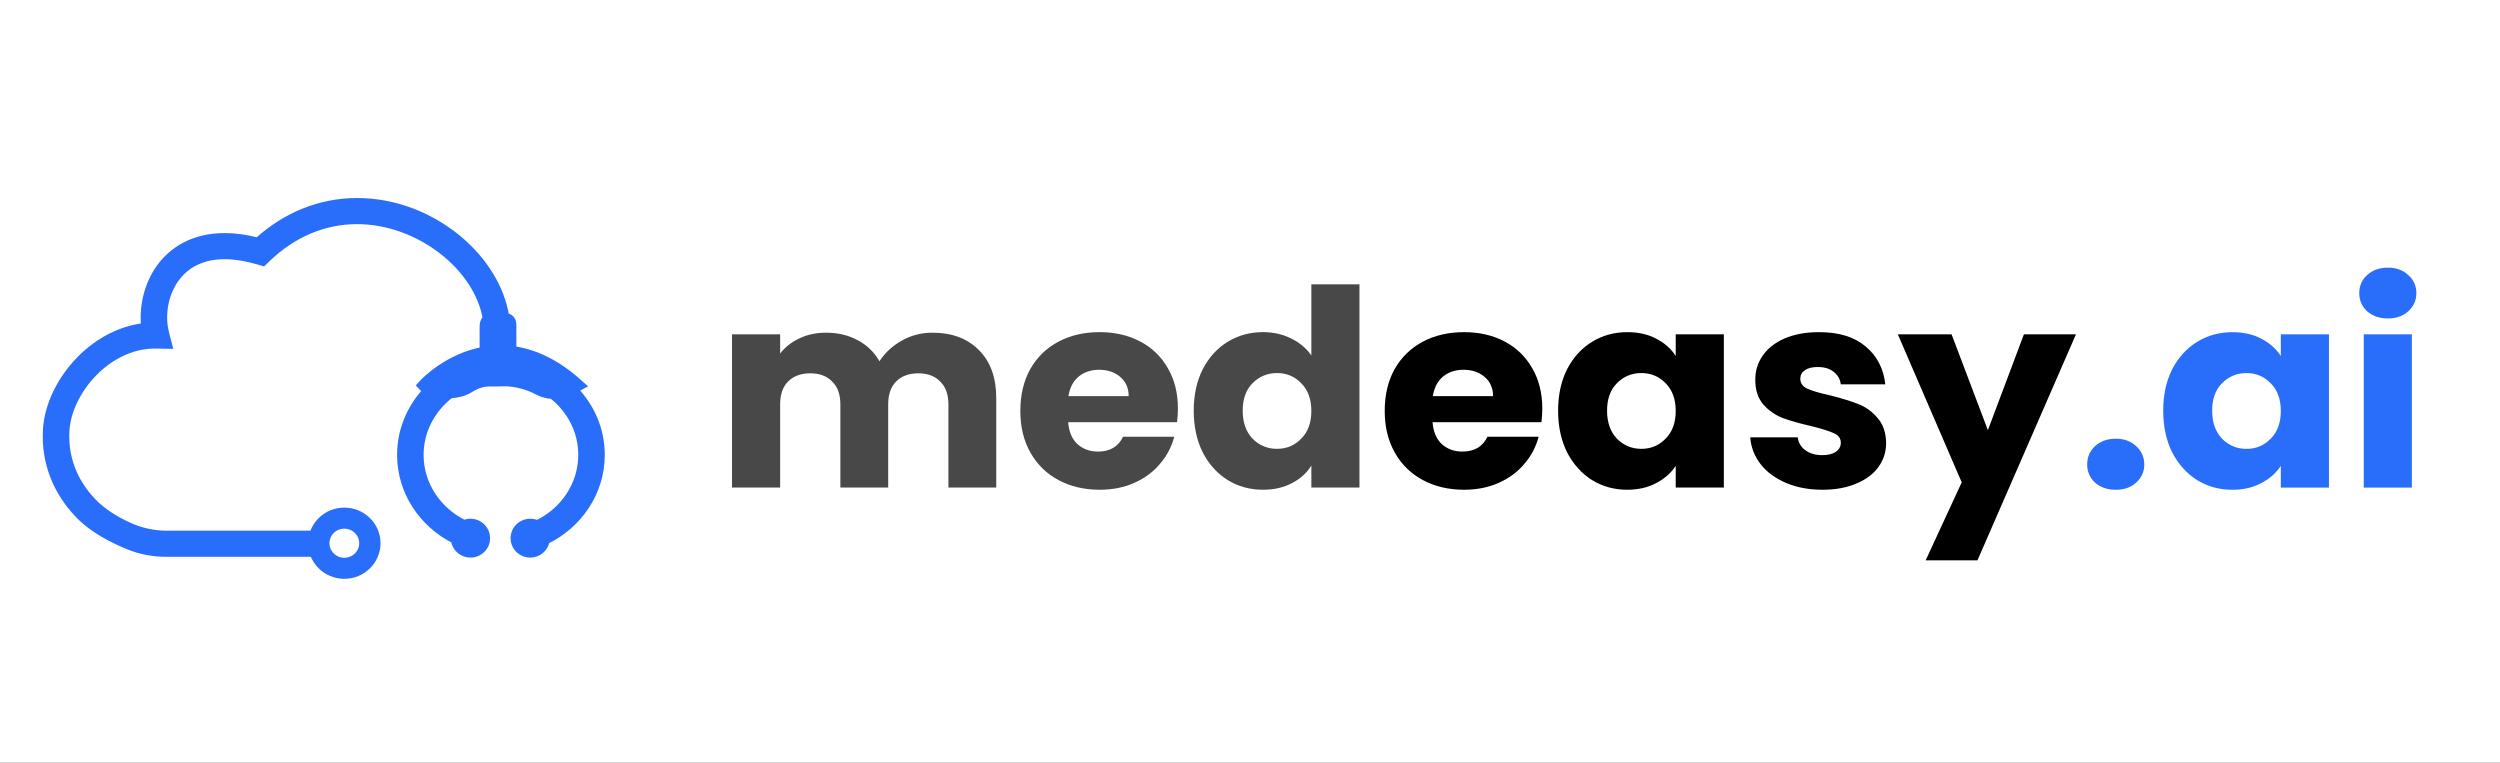 <svg width="177" height="54" viewBox="0 0 177 54" fill="none" xmlns="http://www.w3.org/2000/svg">
<rect x="0" y="0" width="177" height="54" fill="#333333" stroke="none"/>
<g clip-path="url(#clip0_15446_23242)">
<path d="M177 0H0V54H177V0Z" fill="white"/>
<path d="M11.582 24.438L11.943 24.444L11.854 24.102L11.723 23.59C11.373 22.229 11.7 20.651 12.547 19.583C13.311 18.62 14.464 18.101 15.912 18.101C16.616 18.101 17.399 18.224 18.24 18.468L18.473 18.536L18.63 18.582L18.747 18.47L18.919 18.303C20.752 16.54 22.952 15.618 25.284 15.618C27.465 15.618 29.626 16.445 31.311 17.753C32.945 19.021 34.111 20.725 34.428 22.533C34.381 22.575 34.339 22.625 34.305 22.687C34.232 22.821 34.206 22.986 34.206 23.169V24.811C32.949 25.042 31.91 25.587 31.177 26.084C30.788 26.349 30.482 26.601 30.273 26.788C30.169 26.881 30.088 26.958 30.033 27.013C30.005 27.04 29.984 27.062 29.97 27.077C29.962 27.084 29.957 27.09 29.953 27.095C29.951 27.097 29.949 27.099 29.948 27.1C29.947 27.1 29.947 27.101 29.947 27.101L29.946 27.102H29.946L29.779 27.283L29.946 27.464C30.015 27.538 30.098 27.6 30.189 27.654C29.057 28.86 28.364 30.456 28.364 32.205C28.364 34.824 29.915 37.099 32.176 38.237C32.243 38.792 32.721 39.228 33.308 39.228C33.695 39.228 34.035 39.037 34.24 38.75C34.333 38.623 34.398 38.475 34.429 38.316L34.44 38.247C34.446 38.201 34.45 38.152 34.45 38.102C34.45 37.958 34.422 37.819 34.371 37.691C34.206 37.273 33.793 36.975 33.308 36.975C33.149 36.975 32.998 37.008 32.861 37.066C31.008 36.159 29.741 34.318 29.741 32.205C29.741 30.488 30.579 28.953 31.886 27.949C32.368 27.918 32.866 27.805 33.229 27.578C33.719 27.271 34.049 27.17 34.357 27.133C34.517 27.114 34.678 27.111 34.865 27.111C35.05 27.112 35.262 27.114 35.504 27.103C36.31 27.065 37.243 27.273 38.05 27.7L38.2 27.773C38.511 27.915 38.813 27.981 39.102 27.993C40.378 28.997 41.191 30.512 41.191 32.205C41.191 34.333 39.906 36.185 38.03 37.084C37.882 37.015 37.716 36.975 37.54 36.975C37.046 36.975 36.627 37.285 36.468 37.715C36.423 37.836 36.399 37.967 36.399 38.102C36.399 38.159 36.404 38.213 36.41 38.263L36.411 38.268C36.44 38.454 36.513 38.624 36.621 38.769C36.828 39.047 37.163 39.228 37.54 39.228C38.112 39.228 38.578 38.816 38.666 38.283C40.976 37.159 42.568 34.859 42.568 32.205C42.568 30.422 41.848 28.799 40.676 27.585C40.743 27.551 40.807 27.518 40.867 27.485L41.205 27.303L40.92 27.05C39.294 25.604 37.73 24.943 36.308 24.756V23.169C36.319 22.963 36.31 22.73 36.15 22.566C36.066 22.48 35.963 22.436 35.866 22.413C35.844 22.408 35.822 22.405 35.8 22.401C35.477 20.41 34.276 18.448 32.48 16.944L32.298 16.794C30.272 15.168 27.782 14.27 25.284 14.27C22.698 14.27 20.271 15.242 18.245 17.07C17.428 16.862 16.645 16.752 15.912 16.752C13.555 16.752 12.188 17.838 11.46 18.756C10.52 19.942 10.078 21.583 10.243 23.12C8.578 23.306 6.973 24.127 5.659 25.462C4.276 26.868 3.385 28.719 3.29 30.43C3.163 32.688 3.959 34.776 5.581 36.459C6.594 37.511 8.052 38.234 9.113 38.663C9.953 39.002 10.838 39.172 11.745 39.172H22.184C22.488 40.075 23.353 40.73 24.378 40.73C25.658 40.73 26.691 39.712 26.691 38.459C26.691 37.208 25.658 36.189 24.378 36.189C23.325 36.189 22.439 36.881 22.159 37.823H11.814C10.887 37.823 9.964 37.623 9.124 37.239C8.295 36.858 7.317 36.296 6.582 35.534C5.63 34.546 4.532 32.877 4.665 30.503C4.742 29.115 5.475 27.591 6.624 26.412C7.771 25.234 9.305 24.428 10.963 24.428C10.992 24.428 11.016 24.428 11.039 24.429L11.043 24.429L11.582 24.438ZM24.378 39.74C23.661 39.74 23.076 39.169 23.076 38.459C23.076 37.751 23.661 37.179 24.378 37.179C25.095 37.179 25.681 37.751 25.681 38.459C25.681 39.169 25.095 39.74 24.378 39.74Z" fill="#286EFB" stroke="#286EFB" stroke-width="0.5"/>
<path d="M66.012 23.554C67.393 23.554 68.489 23.962 69.299 24.779C70.123 25.596 70.534 26.73 70.534 28.181V34.518H67.148V28.628C67.148 27.928 66.955 27.39 66.57 27.015C66.198 26.626 65.68 26.431 65.016 26.431C64.352 26.431 63.827 26.626 63.442 27.015C63.07 27.39 62.884 27.928 62.884 28.628V34.518H59.498V28.628C59.498 27.928 59.305 27.39 58.92 27.015C58.548 26.626 58.03 26.431 57.366 26.431C56.702 26.431 56.177 26.626 55.792 27.015C55.42 27.39 55.234 27.928 55.234 28.628V34.518H51.827V23.671H55.234V25.032C55.579 24.578 56.031 24.222 56.589 23.962C57.147 23.69 57.778 23.554 58.481 23.554C59.318 23.554 60.062 23.729 60.713 24.079C61.377 24.429 61.895 24.928 62.267 25.576C62.652 24.98 63.176 24.494 63.841 24.118C64.505 23.742 65.228 23.554 66.012 23.554ZM83.396 28.92C83.396 29.231 83.376 29.555 83.336 29.892H75.626C75.679 30.566 75.898 31.084 76.284 31.447C76.682 31.797 77.167 31.972 77.738 31.972C78.588 31.972 79.179 31.622 79.511 30.922H83.137C82.951 31.635 82.612 32.276 82.121 32.847C81.643 33.417 81.038 33.864 80.308 34.188C79.578 34.512 78.761 34.674 77.858 34.674C76.769 34.674 75.799 34.447 74.949 33.993C74.099 33.54 73.435 32.892 72.957 32.05C72.478 31.207 72.24 30.222 72.24 29.095C72.24 27.967 72.472 26.982 72.937 26.14C73.415 25.297 74.079 24.649 74.929 24.196C75.779 23.742 76.755 23.515 77.858 23.515C78.933 23.515 79.89 23.736 80.726 24.176C81.563 24.617 82.214 25.245 82.679 26.062C83.157 26.878 83.396 27.831 83.396 28.92ZM79.91 28.045C79.91 27.475 79.71 27.021 79.312 26.684C78.913 26.347 78.415 26.179 77.818 26.179C77.247 26.179 76.762 26.341 76.363 26.665C75.978 26.989 75.739 27.449 75.646 28.045H79.91ZM84.516 29.075C84.516 27.961 84.729 26.982 85.154 26.14C85.592 25.297 86.183 24.649 86.927 24.196C87.67 23.742 88.501 23.515 89.417 23.515C90.147 23.515 90.811 23.664 91.409 23.962C92.02 24.261 92.498 24.662 92.844 25.168V20.133H96.25V34.518H92.844V32.963C92.525 33.482 92.067 33.896 91.469 34.207C90.885 34.518 90.201 34.674 89.417 34.674C88.501 34.674 87.67 34.447 86.927 33.993C86.183 33.527 85.592 32.873 85.154 32.03C84.729 31.175 84.516 30.19 84.516 29.075ZM92.844 29.095C92.844 28.265 92.605 27.611 92.126 27.131C91.662 26.652 91.09 26.412 90.413 26.412C89.736 26.412 89.158 26.652 88.68 27.131C88.215 27.598 87.983 28.246 87.983 29.075C87.983 29.905 88.215 30.566 88.68 31.058C89.158 31.538 89.736 31.777 90.413 31.777C91.09 31.777 91.662 31.538 92.126 31.058C92.605 30.579 92.844 29.924 92.844 29.095Z" fill="#484848"/>
<path d="M109.194 28.92C109.194 29.231 109.174 29.555 109.135 29.892H101.425C101.478 30.566 101.697 31.084 102.082 31.447C102.481 31.797 102.965 31.972 103.536 31.972C104.386 31.972 104.977 31.622 105.309 30.922H108.935C108.749 31.635 108.411 32.277 107.919 32.847C107.441 33.417 106.837 33.864 106.106 34.188C105.376 34.512 104.559 34.674 103.656 34.674C102.567 34.674 101.597 34.447 100.747 33.994C99.897 33.54 99.233 32.892 98.755 32.05C98.277 31.207 98.038 30.222 98.038 29.095C98.038 27.967 98.27 26.982 98.735 26.14C99.213 25.298 99.877 24.65 100.727 24.196C101.577 23.742 102.554 23.516 103.656 23.516C104.732 23.516 105.688 23.736 106.525 24.177C107.361 24.617 108.012 25.246 108.477 26.062C108.955 26.879 109.194 27.831 109.194 28.92ZM105.708 28.045C105.708 27.475 105.509 27.021 105.11 26.684C104.712 26.347 104.214 26.179 103.616 26.179C103.045 26.179 102.56 26.341 102.162 26.665C101.777 26.989 101.538 27.449 101.445 28.045H105.708ZM110.314 29.076C110.314 27.961 110.526 26.982 110.951 26.14C111.39 25.298 111.981 24.65 112.724 24.196C113.468 23.742 114.298 23.516 115.215 23.516C115.998 23.516 116.682 23.671 117.267 23.982C117.864 24.293 118.323 24.701 118.641 25.207V23.671H122.048V34.519H118.641V32.983C118.309 33.488 117.845 33.897 117.247 34.208C116.662 34.519 115.978 34.674 115.195 34.674C114.292 34.674 113.468 34.447 112.724 33.994C111.981 33.527 111.39 32.873 110.951 32.03C110.526 31.175 110.314 30.19 110.314 29.076ZM118.641 29.095C118.641 28.265 118.402 27.611 117.924 27.131C117.459 26.652 116.888 26.412 116.211 26.412C115.534 26.412 114.956 26.652 114.478 27.131C114.013 27.598 113.78 28.246 113.78 29.076C113.78 29.905 114.013 30.566 114.478 31.058C114.956 31.538 115.534 31.778 116.211 31.778C116.888 31.778 117.459 31.538 117.924 31.058C118.402 30.579 118.641 29.924 118.641 29.095ZM129.035 34.674C128.066 34.674 127.202 34.512 126.445 34.188C125.688 33.864 125.091 33.423 124.652 32.866C124.214 32.296 123.968 31.661 123.915 30.961H127.282C127.322 31.337 127.501 31.642 127.82 31.875C128.139 32.108 128.531 32.225 128.995 32.225C129.42 32.225 129.746 32.147 129.972 31.991C130.211 31.823 130.33 31.609 130.33 31.35C130.33 31.039 130.164 30.812 129.832 30.669C129.5 30.514 128.962 30.346 128.219 30.164C127.422 29.983 126.758 29.795 126.226 29.6C125.695 29.393 125.237 29.076 124.852 28.648C124.466 28.207 124.274 27.617 124.274 26.879C124.274 26.257 124.447 25.693 124.792 25.188C125.15 24.669 125.668 24.261 126.346 23.963C127.036 23.665 127.853 23.516 128.796 23.516C130.191 23.516 131.287 23.853 132.083 24.526C132.894 25.2 133.358 26.095 133.478 27.209H130.33C130.277 26.833 130.104 26.535 129.812 26.315C129.533 26.095 129.161 25.985 128.697 25.985C128.298 25.985 127.993 26.062 127.78 26.218C127.568 26.36 127.461 26.561 127.461 26.82C127.461 27.131 127.627 27.365 127.96 27.52C128.305 27.676 128.836 27.831 129.553 27.987C130.377 28.194 131.047 28.401 131.565 28.609C132.083 28.803 132.535 29.127 132.92 29.581C133.319 30.021 133.524 30.618 133.538 31.369C133.538 32.004 133.352 32.575 132.98 33.08C132.621 33.573 132.097 33.961 131.406 34.246C130.729 34.532 129.938 34.674 129.035 34.674ZM146.978 23.671L140.005 39.67H136.339L138.889 34.149L134.367 23.671H138.172L140.742 30.456L143.292 23.671H146.978Z" fill="black"/>
<path d="M149.803 34.676C149.206 34.676 148.714 34.508 148.329 34.171C147.957 33.821 147.771 33.393 147.771 32.888C147.771 32.369 147.957 31.935 148.329 31.585C148.714 31.235 149.206 31.06 149.803 31.06C150.388 31.06 150.866 31.235 151.238 31.585C151.623 31.935 151.815 32.369 151.815 32.888C151.815 33.393 151.623 33.821 151.238 34.171C150.866 34.508 150.388 34.676 149.803 34.676ZM153.155 29.078C153.155 27.963 153.367 26.984 153.792 26.142C154.231 25.3 154.822 24.652 155.565 24.198C156.309 23.744 157.139 23.518 158.056 23.518C158.839 23.518 159.523 23.673 160.108 23.984C160.705 24.295 161.163 24.703 161.482 25.209V23.673H164.889V34.521H161.482V32.985C161.15 33.49 160.685 33.899 160.088 34.21C159.503 34.521 158.819 34.676 158.036 34.676C157.133 34.676 156.309 34.449 155.565 33.996C154.822 33.529 154.231 32.875 153.792 32.032C153.367 31.177 153.155 30.192 153.155 29.078ZM161.482 29.097C161.482 28.267 161.243 27.613 160.765 27.134C160.3 26.654 159.729 26.414 159.052 26.414C158.374 26.414 157.797 26.654 157.318 27.134C156.854 27.6 156.621 28.248 156.621 29.078C156.621 29.907 156.854 30.568 157.318 31.06C157.797 31.54 158.374 31.78 159.052 31.78C159.729 31.78 160.3 31.54 160.765 31.06C161.243 30.581 161.482 29.926 161.482 29.097ZM169.067 22.546C168.469 22.546 167.978 22.377 167.593 22.04C167.221 21.69 167.035 21.263 167.035 20.757C167.035 20.239 167.221 19.811 167.593 19.474C167.978 19.124 168.469 18.949 169.067 18.949C169.651 18.949 170.13 19.124 170.502 19.474C170.887 19.811 171.079 20.239 171.079 20.757C171.079 21.263 170.887 21.69 170.502 22.04C170.13 22.377 169.651 22.546 169.067 22.546ZM170.76 23.673V34.521H167.354V23.673H170.76Z" fill="#286EFB"/>
</g>
<defs>
<clipPath id="clip0_15446_23242">
<rect width="177" height="54" fill="white"/>
</clipPath>
</defs>
</svg>
